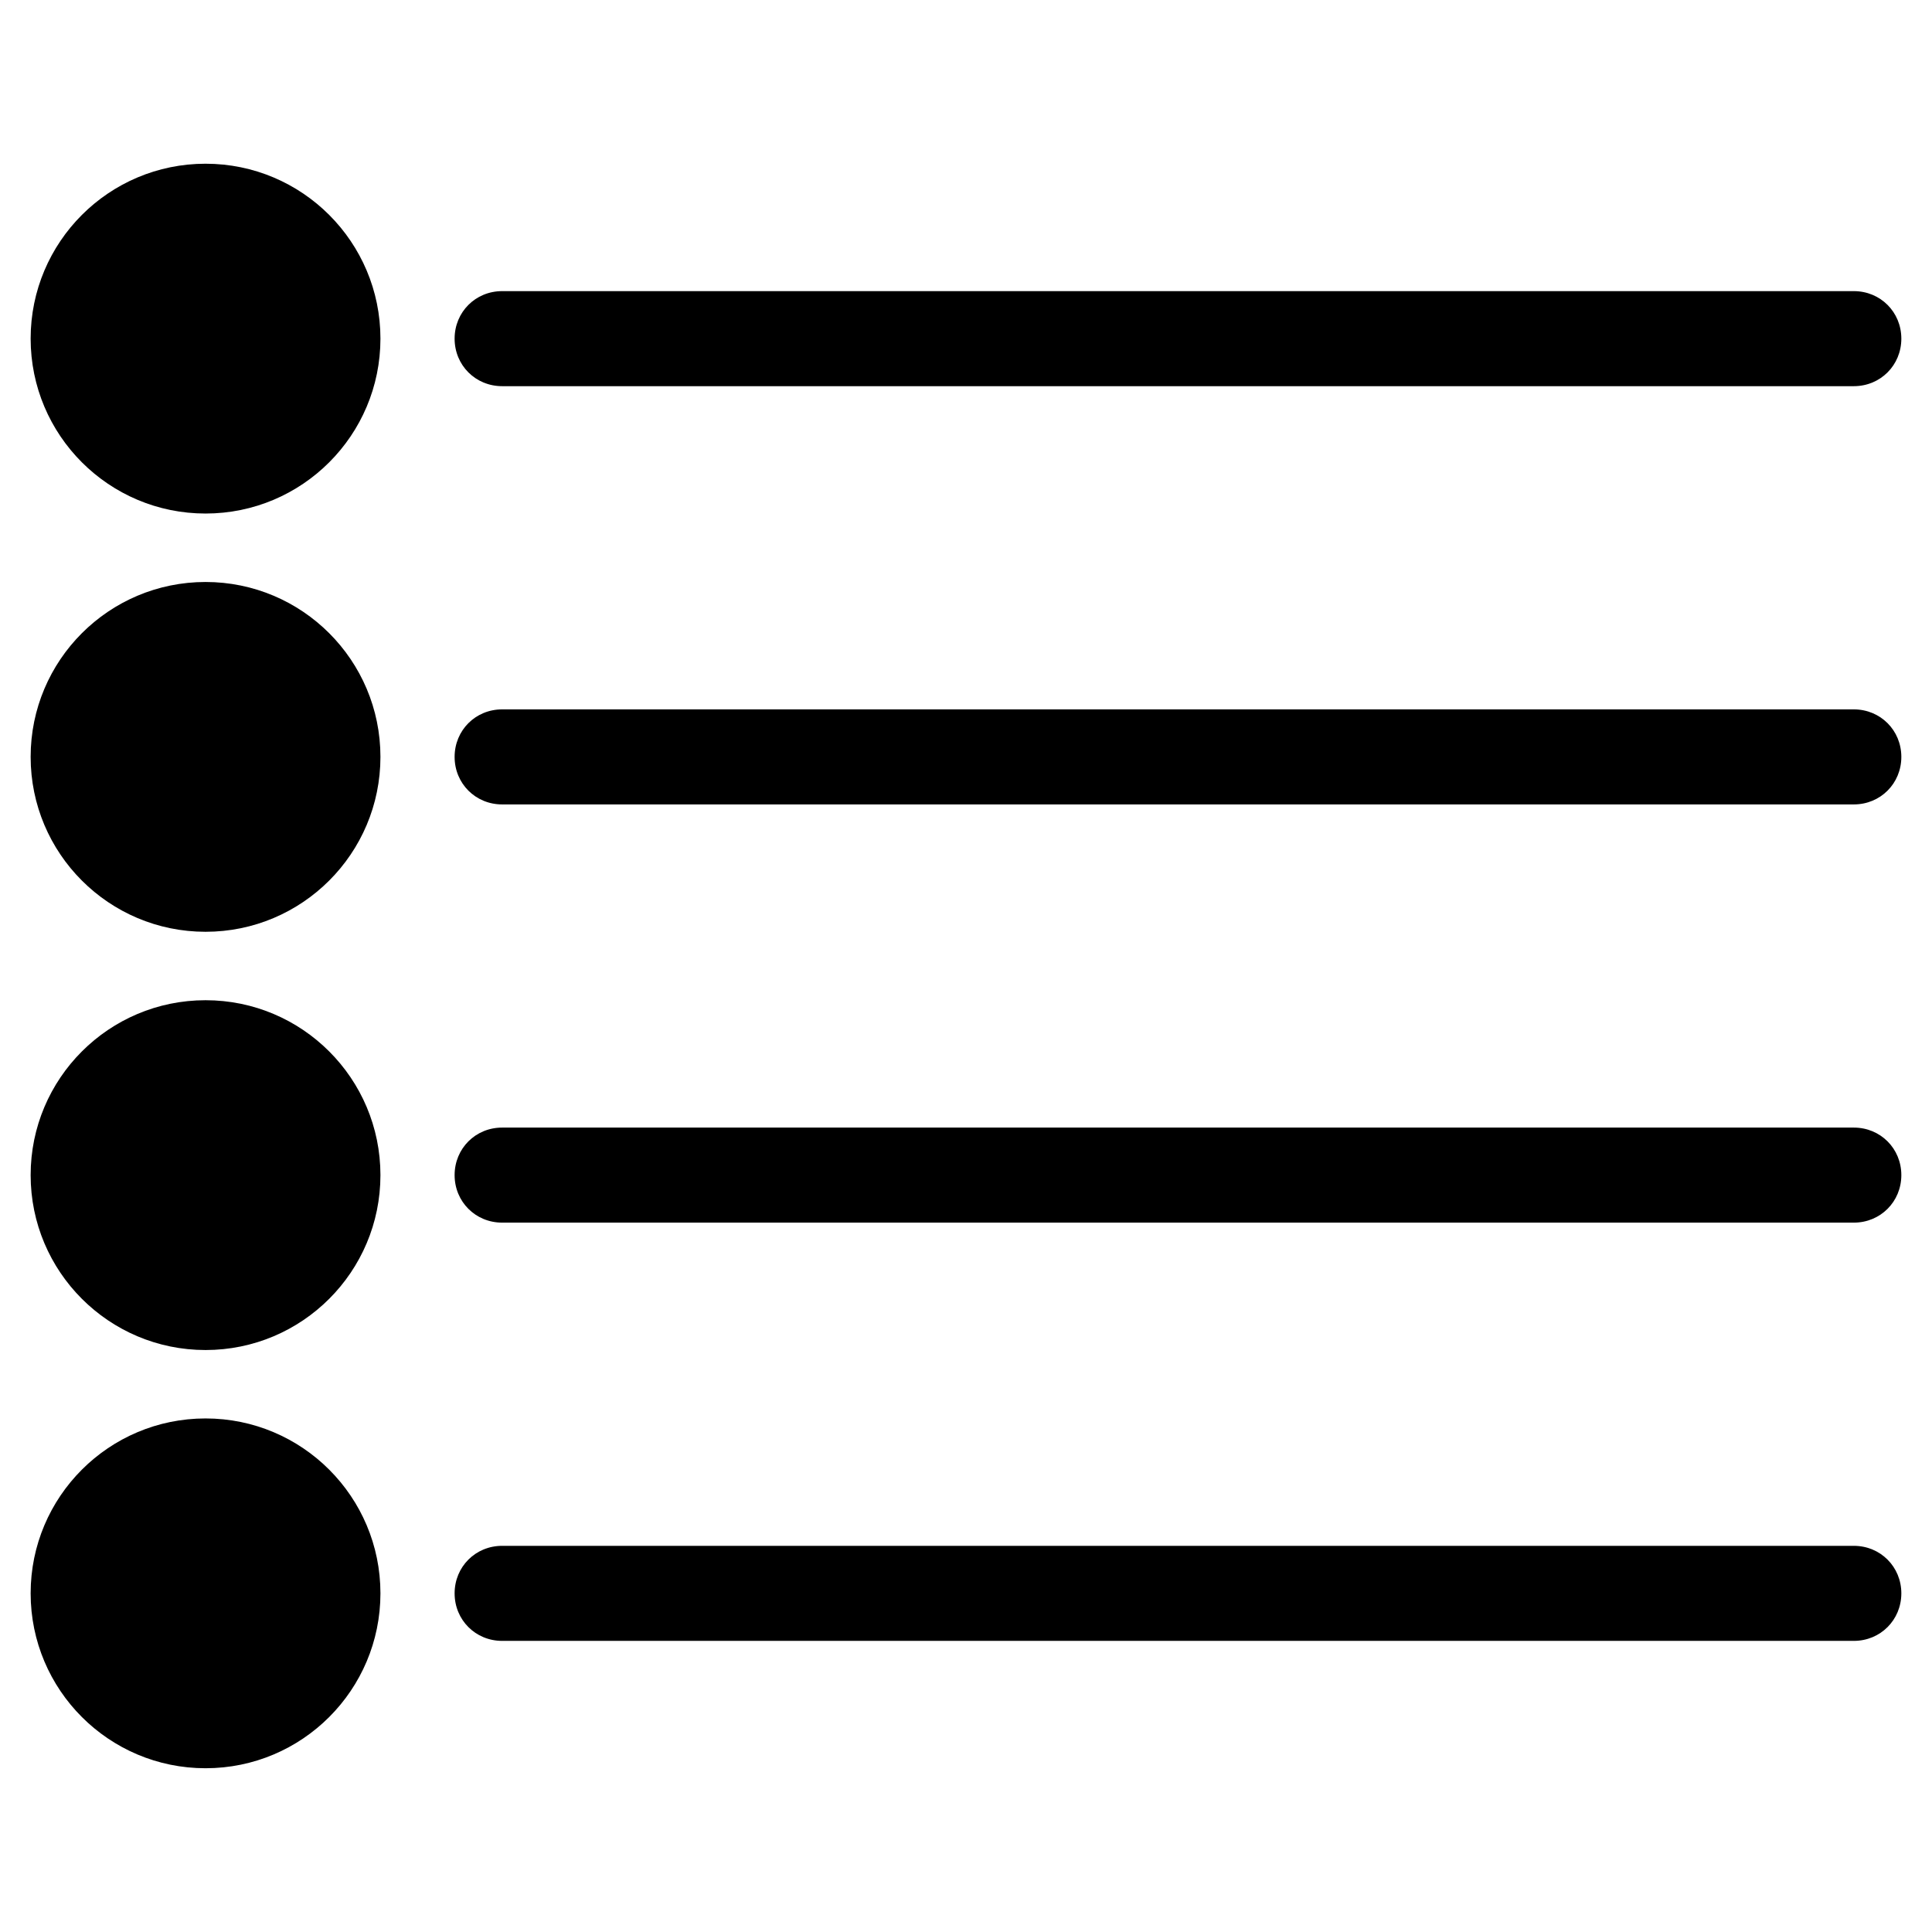 <?xml version="1.0" encoding="UTF-8"?>
<!-- Uploaded to: ICON Repo, www.iconrepo.com, Generator: ICON Repo Mixer Tools -->
<svg fill="#000000" width="800px" height="800px" version="1.1" viewBox="144 144 512 512" xmlns="http://www.w3.org/2000/svg">
 <g>
  <path d="m244.82 233.74c0 25.598-20.75 46.352-46.348 46.352-25.602 0-46.352-20.754-46.352-46.352 0-25.598 20.75-46.352 46.352-46.352 25.598 0 46.348 20.754 46.348 46.352"/>
  <path d="m635.28 246.34h-358.21c-7.055 0-12.594-5.543-12.594-12.594 0-7.055 5.543-12.594 12.594-12.594h358.21c7.055 0 12.594 5.543 12.594 12.594 0 7.051-5.539 12.594-12.594 12.594z"/>
  <path d="m244.82 344.58c0 25.602-20.75 46.352-46.348 46.352-25.602 0-46.352-20.75-46.352-46.352 0-25.598 20.75-46.348 46.352-46.348 25.598 0 46.348 20.75 46.348 46.348"/>
  <path d="m635.28 357.18h-358.21c-7.055 0-12.594-5.543-12.594-12.594 0-7.055 5.543-12.594 12.594-12.594h358.21c7.055 0 12.594 5.543 12.594 12.594s-5.539 12.594-12.594 12.594z"/>
  <path d="m244.82 455.42c0 25.598-20.75 46.352-46.348 46.352-25.602 0-46.352-20.754-46.352-46.352 0-25.598 20.75-46.352 46.352-46.352 25.598 0 46.348 20.754 46.348 46.352"/>
  <path d="m635.28 468.01h-358.21c-7.055 0-12.594-5.543-12.594-12.594 0-7.055 5.543-12.594 12.594-12.594h358.21c7.055 0 12.594 5.543 12.594 12.594 0 7.055-5.539 12.594-12.594 12.594z"/>
  <path d="m244.82 566.25c0 25.602-20.75 46.352-46.348 46.352-25.602 0-46.352-20.75-46.352-46.352 0-25.598 20.75-46.348 46.352-46.348 25.598 0 46.348 20.75 46.348 46.348"/>
  <path d="m635.28 578.85h-358.21c-7.055 0-12.594-5.543-12.594-12.594 0-7.055 5.543-12.594 12.594-12.594h358.21c7.055 0 12.594 5.543 12.594 12.594 0 7.051-5.539 12.594-12.594 12.594z"/>
 </g>
</svg>